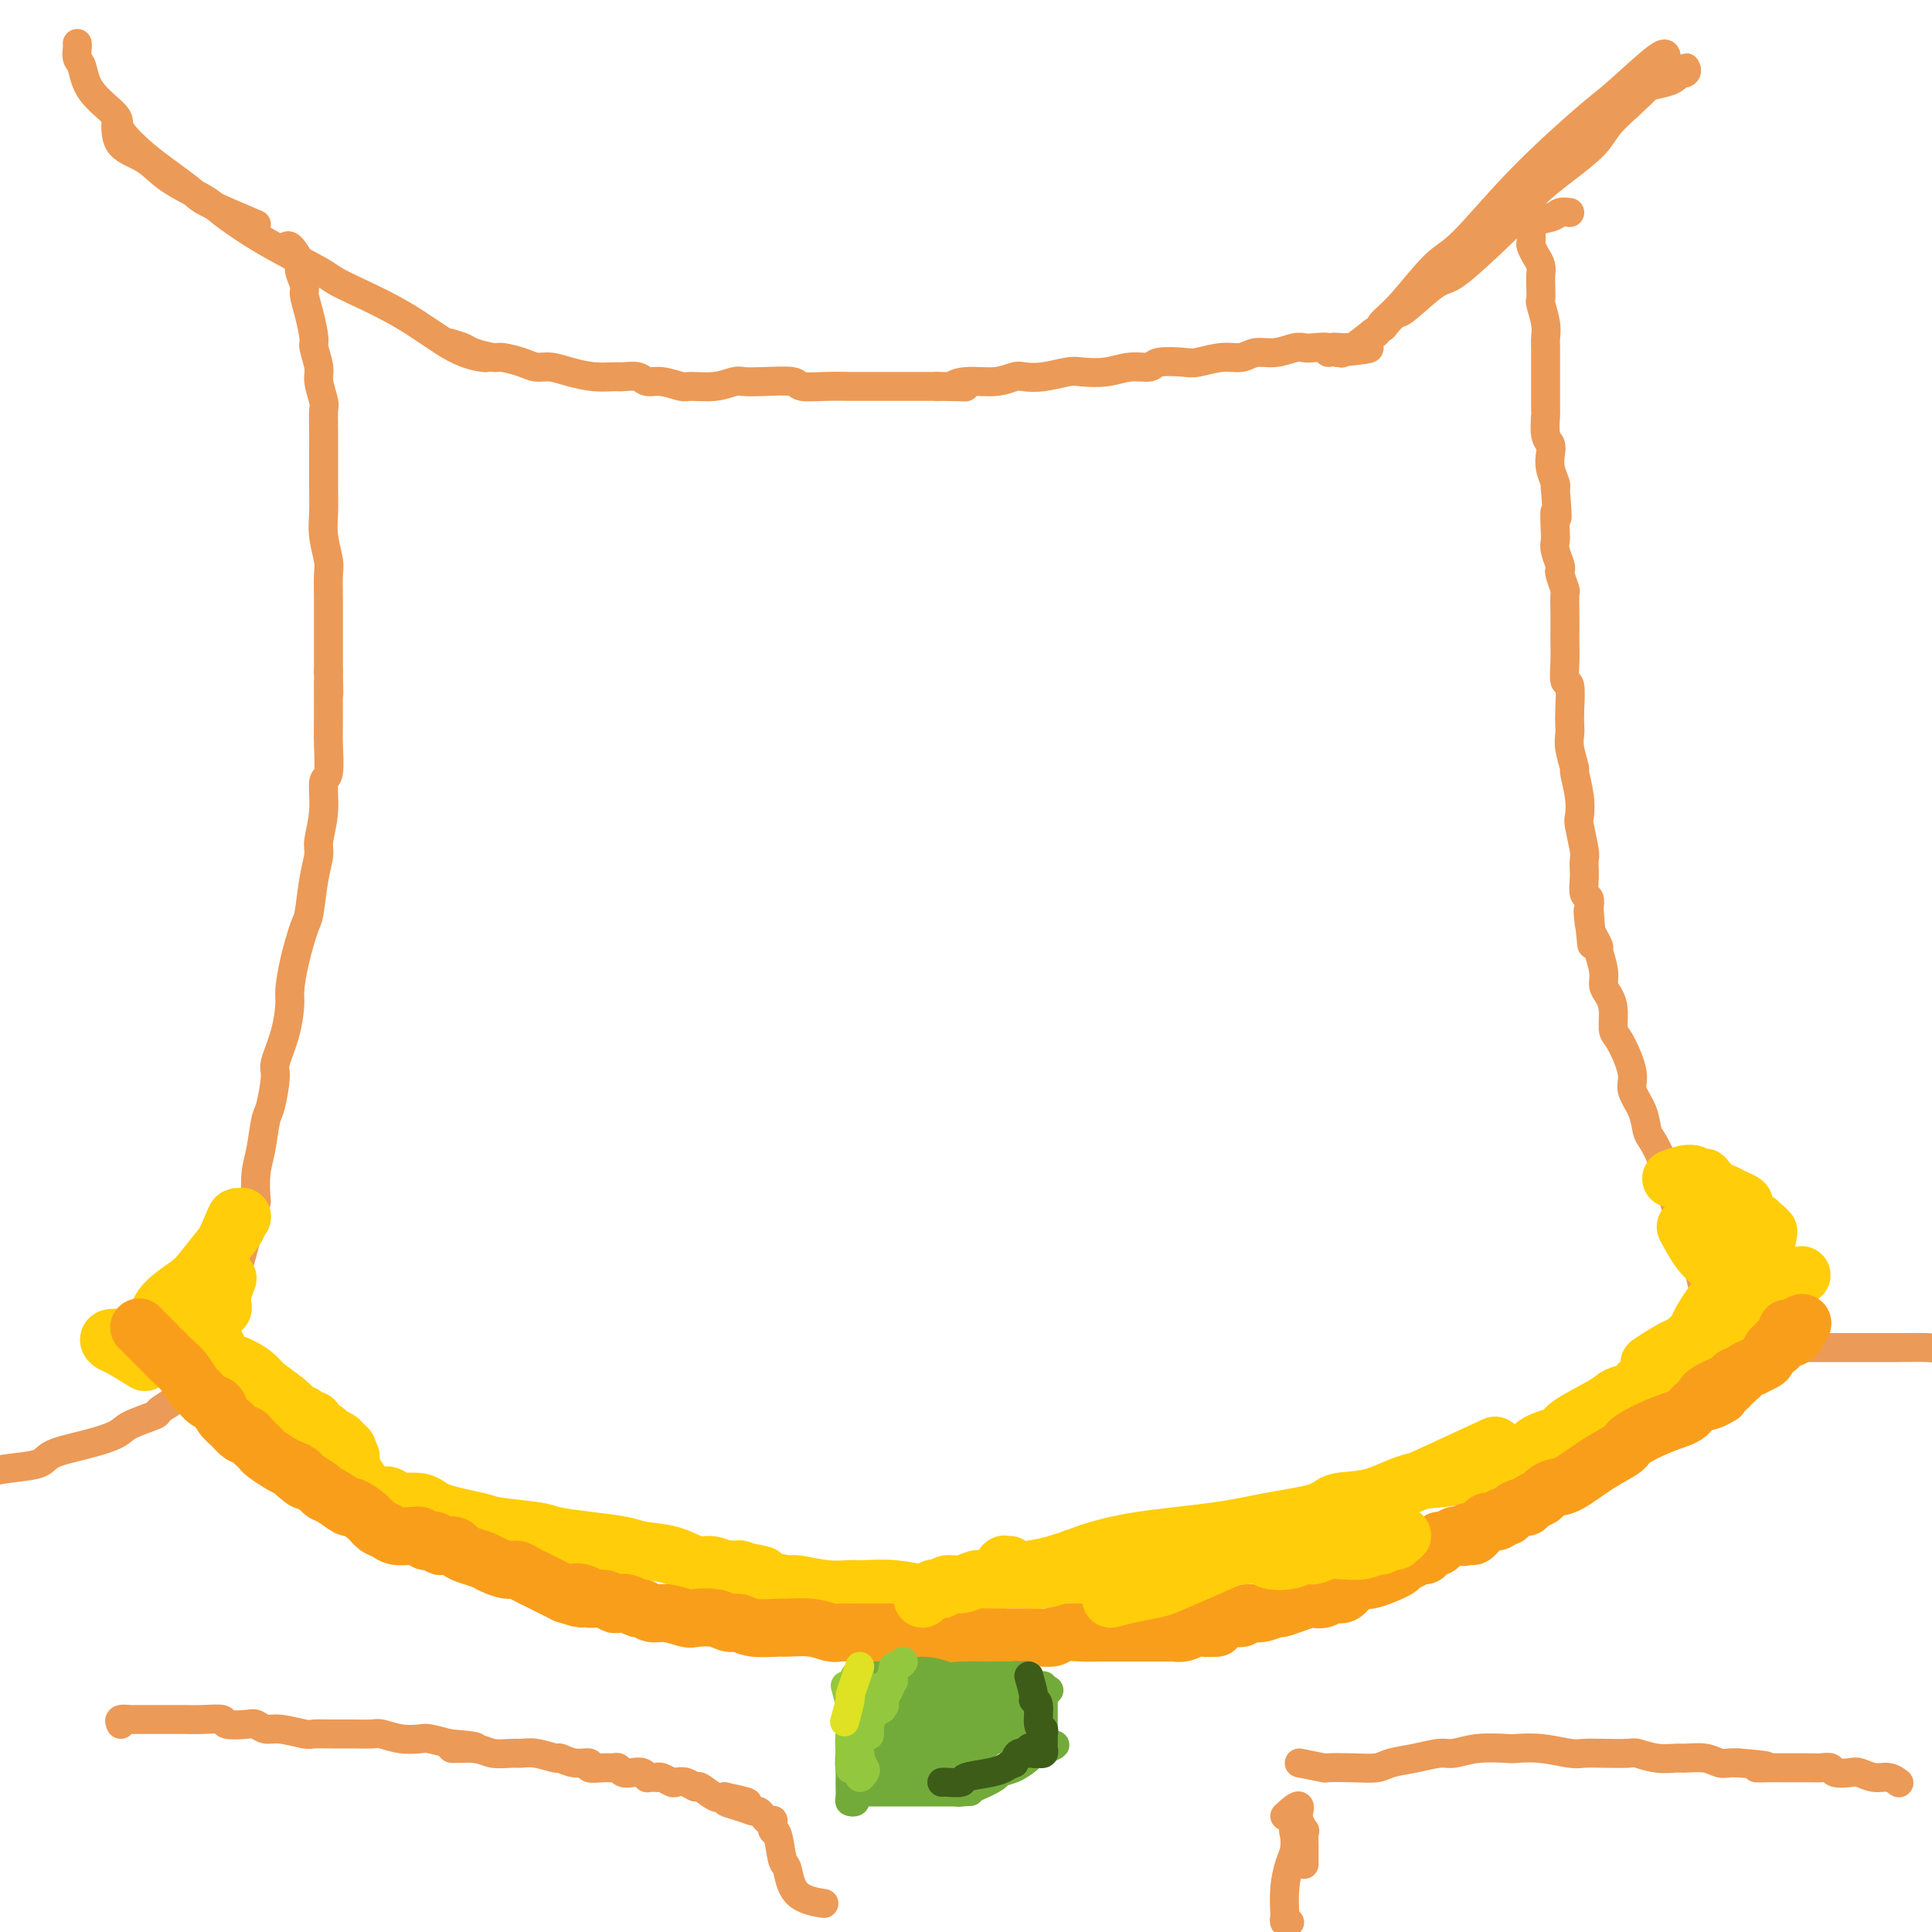 <svg viewBox='0 0 400 400' version='1.1' xmlns='http://www.w3.org/2000/svg' xmlns:xlink='http://www.w3.org/1999/xlink'><g fill='none' stroke='#EC9A57' stroke-width='6' stroke-linecap='round' stroke-linejoin='round'><path d='M59,52c0.188,-0.723 0.375,-1.447 1,-1c0.625,0.447 1.687,2.063 2,3c0.313,0.937 -0.122,1.193 0,2c0.122,0.807 0.802,2.164 1,3c0.198,0.836 -0.087,1.151 0,2c0.087,0.849 0.544,2.231 1,4c0.456,1.769 0.911,3.924 1,5c0.089,1.076 -0.186,1.074 0,2c0.186,0.926 0.835,2.782 1,4c0.165,1.218 -0.152,1.800 0,3c0.152,1.200 0.773,3.020 1,4c0.227,0.980 0.061,1.120 0,2c-0.061,0.880 -0.016,2.498 0,4c0.016,1.502 0.005,2.887 0,4c-0.005,1.113 -0.002,1.955 0,3c0.002,1.045 0.004,2.293 0,3c-0.004,0.707 -0.015,0.873 0,2c0.015,1.127 0.057,3.215 0,5c-0.057,1.785 -0.211,3.266 0,5c0.211,1.734 0.789,3.722 1,5c0.211,1.278 0.057,1.848 0,3c-0.057,1.152 -0.015,2.886 0,5c0.015,2.114 0.004,4.608 0,6c-0.004,1.392 -0.001,1.684 0,3c0.001,1.316 0.001,3.658 0,6'/><path d='M68,139c0.153,8.764 0.037,2.673 0,2c-0.037,-0.673 0.005,4.071 0,7c-0.005,2.929 -0.058,4.041 0,6c0.058,1.959 0.227,4.764 0,6c-0.227,1.236 -0.848,0.904 -1,2c-0.152,1.096 0.166,3.621 0,6c-0.166,2.379 -0.817,4.611 -1,6c-0.183,1.389 0.102,1.934 0,3c-0.102,1.066 -0.592,2.653 -1,5c-0.408,2.347 -0.736,5.455 -1,7c-0.264,1.545 -0.465,1.527 -1,3c-0.535,1.473 -1.405,4.436 -2,7c-0.595,2.564 -0.915,4.727 -1,6c-0.085,1.273 0.065,1.654 0,3c-0.065,1.346 -0.346,3.655 -1,6c-0.654,2.345 -1.681,4.724 -2,6c-0.319,1.276 0.068,1.448 0,3c-0.068,1.552 -0.593,4.483 -1,6c-0.407,1.517 -0.697,1.620 -1,3c-0.303,1.380 -0.620,4.038 -1,6c-0.380,1.962 -0.824,3.227 -1,5c-0.176,1.773 -0.085,4.055 0,5c0.085,0.945 0.163,0.553 0,1c-0.163,0.447 -0.569,1.734 -1,3c-0.431,1.266 -0.889,2.511 -1,3c-0.111,0.489 0.125,0.220 0,1c-0.125,0.780 -0.611,2.607 -1,4c-0.389,1.393 -0.682,2.353 -1,3c-0.318,0.647 -0.663,0.982 -1,2c-0.337,1.018 -0.668,2.719 -1,4c-0.332,1.281 -0.666,2.140 -1,3'/><path d='M46,272c-3.111,14.833 -0.889,4.414 0,1c0.889,-3.414 0.444,0.177 0,2c-0.444,1.823 -0.889,1.877 -1,2c-0.111,0.123 0.111,0.317 0,1c-0.111,0.683 -0.555,1.857 -1,3c-0.445,1.143 -0.890,2.254 -1,3c-0.110,0.746 0.115,1.128 0,2c-0.115,0.872 -0.569,2.235 -1,3c-0.431,0.765 -0.837,0.933 -1,1c-0.163,0.067 -0.081,0.034 0,0'/><path d='M325,44c-0.740,-0.091 -1.480,-0.183 -2,0c-0.520,0.183 -0.819,0.639 -2,1c-1.181,0.361 -3.245,0.625 -4,1c-0.755,0.375 -0.203,0.859 0,1c0.203,0.141 0.057,-0.061 0,0c-0.057,0.061 -0.026,0.386 0,1c0.026,0.614 0.045,1.516 0,2c-0.045,0.484 -0.156,0.551 0,1c0.156,0.449 0.578,1.280 1,2c0.422,0.720 0.844,1.328 1,2c0.156,0.672 0.046,1.408 0,2c-0.046,0.592 -0.026,1.040 0,2c0.026,0.960 0.060,2.430 0,3c-0.060,0.570 -0.212,0.238 0,1c0.212,0.762 0.789,2.619 1,4c0.211,1.381 0.057,2.287 0,3c-0.057,0.713 -0.015,1.232 0,2c0.015,0.768 0.004,1.786 0,3c-0.004,1.214 -0.001,2.623 0,3c0.001,0.377 -0.001,-0.278 0,0c0.001,0.278 0.004,1.488 0,3c-0.004,1.512 -0.015,3.324 0,4c0.015,0.676 0.056,0.214 0,1c-0.056,0.786 -0.207,2.820 0,4c0.207,1.180 0.774,1.507 1,2c0.226,0.493 0.112,1.153 0,2c-0.112,0.847 -0.223,1.882 0,3c0.223,1.118 0.778,2.319 1,3c0.222,0.681 0.111,0.840 0,1'/><path d='M322,101c0.775,9.425 0.211,5.488 0,5c-0.211,-0.488 -0.070,2.471 0,4c0.070,1.529 0.070,1.626 0,2c-0.070,0.374 -0.211,1.026 0,2c0.211,0.974 0.775,2.272 1,3c0.225,0.728 0.113,0.886 0,1c-0.113,0.114 -0.226,0.184 0,1c0.226,0.816 0.793,2.377 1,3c0.207,0.623 0.056,0.307 0,1c-0.056,0.693 -0.016,2.393 0,4c0.016,1.607 0.008,3.120 0,4c-0.008,0.880 -0.016,1.128 0,2c0.016,0.872 0.057,2.369 0,4c-0.057,1.631 -0.211,3.395 0,4c0.211,0.605 0.788,0.050 1,1c0.212,0.950 0.061,3.404 0,5c-0.061,1.596 -0.031,2.332 0,3c0.031,0.668 0.065,1.266 0,2c-0.065,0.734 -0.227,1.605 0,3c0.227,1.395 0.845,3.315 1,4c0.155,0.685 -0.151,0.134 0,1c0.151,0.866 0.758,3.148 1,5c0.242,1.852 0.117,3.273 0,4c-0.117,0.727 -0.227,0.760 0,2c0.227,1.240 0.792,3.688 1,5c0.208,1.312 0.059,1.489 0,2c-0.059,0.511 -0.030,1.358 0,2c0.030,0.642 0.060,1.079 0,2c-0.060,0.921 -0.208,2.325 0,3c0.208,0.675 0.774,0.621 1,1c0.226,0.379 0.113,1.189 0,2'/><path d='M329,188c1.094,13.891 0.331,5.120 0,2c-0.331,-3.120 -0.228,-0.589 0,1c0.228,1.589 0.582,2.236 1,3c0.418,0.764 0.899,1.646 1,2c0.101,0.354 -0.179,0.179 0,1c0.179,0.821 0.818,2.636 1,4c0.182,1.364 -0.093,2.275 0,3c0.093,0.725 0.553,1.264 1,2c0.447,0.736 0.880,1.671 1,3c0.120,1.329 -0.075,3.054 0,4c0.075,0.946 0.419,1.112 1,2c0.581,0.888 1.399,2.497 2,4c0.601,1.503 0.986,2.901 1,4c0.014,1.099 -0.343,1.900 0,3c0.343,1.100 1.387,2.500 2,4c0.613,1.500 0.794,3.101 1,4c0.206,0.899 0.436,1.096 1,2c0.564,0.904 1.460,2.515 2,4c0.540,1.485 0.722,2.844 1,4c0.278,1.156 0.652,2.108 1,3c0.348,0.892 0.671,1.724 1,3c0.329,1.276 0.666,2.997 1,4c0.334,1.003 0.666,1.287 1,2c0.334,0.713 0.670,1.855 1,3c0.330,1.145 0.656,2.292 1,3c0.344,0.708 0.707,0.977 1,2c0.293,1.023 0.515,2.802 1,4c0.485,1.198 1.233,1.816 2,3c0.767,1.184 1.553,2.934 2,4c0.447,1.066 0.556,1.447 1,2c0.444,0.553 1.222,1.276 2,2'/><path d='M360,279c3.512,8.369 1.292,2.792 1,1c-0.292,-1.792 1.345,0.202 2,1c0.655,0.798 0.327,0.399 0,0'/><path d='M24,25c-0.044,1.866 -0.087,3.733 1,5c1.087,1.267 3.306,1.936 5,3c1.694,1.064 2.864,2.523 5,4c2.136,1.477 5.240,2.973 7,4c1.760,1.027 2.178,1.583 4,3c1.822,1.417 5.048,3.693 9,6c3.952,2.307 8.629,4.646 11,6c2.371,1.354 2.436,1.722 5,3c2.564,1.278 7.625,3.466 12,6c4.375,2.534 8.062,5.413 11,7c2.938,1.587 5.125,1.882 6,2c0.875,0.118 0.437,0.059 0,0'/><path d='M93,71c1.154,0.341 2.308,0.683 3,1c0.692,0.317 0.923,0.611 2,1c1.077,0.389 3.001,0.874 4,1c0.999,0.126 1.074,-0.107 2,0c0.926,0.107 2.704,0.554 4,1c1.296,0.446 2.108,0.890 3,1c0.892,0.110 1.862,-0.114 3,0c1.138,0.114 2.444,0.565 4,1c1.556,0.435 3.361,0.853 5,1c1.639,0.147 3.112,0.024 4,0c0.888,-0.024 1.191,0.050 2,0c0.809,-0.050 2.126,-0.224 3,0c0.874,0.224 1.307,0.846 2,1c0.693,0.154 1.646,-0.159 3,0c1.354,0.159 3.110,0.789 4,1c0.890,0.211 0.913,0.004 2,0c1.087,-0.004 3.237,0.194 5,0c1.763,-0.194 3.138,-0.780 4,-1c0.862,-0.220 1.213,-0.073 2,0c0.787,0.073 2.012,0.072 4,0c1.988,-0.072 4.738,-0.215 6,0c1.262,0.215 1.034,0.790 2,1c0.966,0.210 3.124,0.056 5,0c1.876,-0.056 3.470,-0.015 5,0c1.530,0.015 2.996,0.004 4,0c1.004,-0.004 1.548,-0.001 3,0c1.452,0.001 3.814,0.000 5,0c1.186,-0.000 1.196,-0.000 2,0c0.804,0.000 2.402,0.000 4,0'/><path d='M194,80c9.065,0.065 5.229,0.227 4,0c-1.229,-0.227 0.151,-0.845 2,-1c1.849,-0.155 4.169,0.151 6,0c1.831,-0.151 3.174,-0.759 4,-1c0.826,-0.241 1.136,-0.116 2,0c0.864,0.116 2.281,0.223 4,0c1.719,-0.223 3.739,-0.777 5,-1c1.261,-0.223 1.763,-0.116 3,0c1.237,0.116 3.210,0.241 5,0c1.790,-0.241 3.397,-0.848 5,-1c1.603,-0.152 3.201,0.151 4,0c0.799,-0.151 0.797,-0.757 2,-1c1.203,-0.243 3.609,-0.122 5,0c1.391,0.122 1.768,0.244 3,0c1.232,-0.244 3.321,-0.854 5,-1c1.679,-0.146 2.950,0.171 4,0c1.050,-0.171 1.879,-0.830 3,-1c1.121,-0.170 2.532,0.149 4,0c1.468,-0.149 2.991,-0.767 4,-1c1.009,-0.233 1.504,-0.080 2,0c0.496,0.080 0.995,0.088 2,0c1.005,-0.088 2.517,-0.272 3,0c0.483,0.272 -0.063,1.001 0,1c0.063,-0.001 0.735,-0.733 1,-1c0.265,-0.267 0.124,-0.069 0,0c-0.124,0.069 -0.229,0.008 0,0c0.229,-0.008 0.792,0.036 1,0c0.208,-0.036 0.059,-0.153 0,0c-0.059,0.153 -0.030,0.577 0,1'/><path d='M277,73c12.781,-1.293 3.232,-1.027 0,-1c-3.232,0.027 -0.147,-0.186 1,0c1.147,0.186 0.357,0.771 0,1c-0.357,0.229 -0.281,0.103 0,0c0.281,-0.103 0.768,-0.181 2,-1c1.232,-0.819 3.209,-2.377 4,-3c0.791,-0.623 0.395,-0.312 0,0'/><path d='M345,12c-0.031,-0.720 -0.062,-1.440 -2,0c-1.938,1.440 -5.782,5.041 -8,7c-2.218,1.959 -2.809,2.275 -6,5c-3.191,2.725 -8.981,7.860 -14,13c-5.019,5.140 -9.266,10.285 -12,13c-2.734,2.715 -3.954,3.002 -6,5c-2.046,1.998 -4.920,5.709 -7,8c-2.080,2.291 -3.368,3.162 -4,4c-0.632,0.838 -0.607,1.642 -1,2c-0.393,0.358 -1.203,0.269 -1,0c0.203,-0.269 1.419,-0.717 2,-1c0.581,-0.283 0.526,-0.401 1,-1c0.474,-0.599 1.478,-1.679 2,-2c0.522,-0.321 0.563,0.119 2,-1c1.437,-1.119 4.269,-3.796 6,-5c1.731,-1.204 2.362,-0.936 4,-2c1.638,-1.064 4.284,-3.460 7,-6c2.716,-2.540 5.503,-5.225 7,-7c1.497,-1.775 1.705,-2.641 3,-4c1.295,-1.359 3.677,-3.210 6,-5c2.323,-1.790 4.587,-3.521 6,-5c1.413,-1.479 1.975,-2.708 3,-4c1.025,-1.292 2.512,-2.646 4,-4'/><path d='M337,22c8.349,-7.662 2.722,-3.317 1,-2c-1.722,1.317 0.461,-0.392 1,-1c0.539,-0.608 -0.567,-0.113 -1,0c-0.433,0.113 -0.193,-0.155 0,0c0.193,0.155 0.338,0.732 0,1c-0.338,0.268 -1.160,0.227 -1,0c0.160,-0.227 1.301,-0.639 2,-1c0.699,-0.361 0.957,-0.672 2,-1c1.043,-0.328 2.872,-0.675 4,-1c1.128,-0.325 1.556,-0.628 2,-1c0.444,-0.372 0.906,-0.814 1,-1c0.094,-0.186 -0.178,-0.116 0,0c0.178,0.116 0.807,0.280 1,0c0.193,-0.280 -0.051,-1.003 0,-1c0.051,0.003 0.398,0.732 0,1c-0.398,0.268 -1.542,0.077 -2,0c-0.458,-0.077 -0.229,-0.038 0,0'/><path d='M16,9c0.025,0.226 0.050,0.452 0,1c-0.050,0.548 -0.175,1.418 0,2c0.175,0.582 0.650,0.877 1,2c0.350,1.123 0.574,3.074 2,5c1.426,1.926 4.055,3.826 5,5c0.945,1.174 0.206,1.622 1,3c0.794,1.378 3.122,3.687 6,6c2.878,2.313 6.308,4.630 8,6c1.692,1.370 1.648,1.792 4,3c2.352,1.208 7.101,3.202 9,4c1.899,0.798 0.950,0.399 0,0'/><path d='M41,286c-0.624,0.747 -1.249,1.495 -2,2c-0.751,0.505 -1.630,0.768 -2,1c-0.370,0.232 -0.232,0.432 -1,1c-0.768,0.568 -2.442,1.503 -3,2c-0.558,0.497 0.001,0.556 -1,1c-1.001,0.444 -3.563,1.275 -5,2c-1.437,0.725 -1.748,1.346 -3,2c-1.252,0.654 -3.445,1.341 -6,2c-2.555,0.659 -5.473,1.291 -7,2c-1.527,0.709 -1.664,1.496 -3,2c-1.336,0.504 -3.871,0.723 -6,1c-2.129,0.277 -3.852,0.610 -5,1c-1.148,0.390 -1.720,0.836 -3,1c-1.280,0.164 -3.268,0.044 -4,0c-0.732,-0.044 -0.209,-0.013 0,0c0.209,0.013 0.105,0.006 0,0'/><path d='M365,276c-0.220,-0.119 -0.440,-0.238 -1,0c-0.560,0.238 -1.459,0.834 -2,1c-0.541,0.166 -0.724,-0.099 -1,0c-0.276,0.099 -0.645,0.562 -1,1c-0.355,0.438 -0.695,0.849 -1,1c-0.305,0.151 -0.574,0.040 0,0c0.574,-0.040 1.991,-0.011 3,0c1.009,0.011 1.611,0.003 3,0c1.389,-0.003 3.567,-0.001 5,0c1.433,0.001 2.121,0.000 3,0c0.879,-0.000 1.947,0.000 3,0c1.053,-0.000 2.089,-0.000 4,0c1.911,0.000 4.695,0.001 6,0c1.305,-0.001 1.131,-0.004 2,0c0.869,0.004 2.783,0.015 5,0c2.217,-0.015 4.739,-0.055 6,0c1.261,0.055 1.260,0.207 2,0c0.740,-0.207 2.220,-0.772 4,-1c1.780,-0.228 3.861,-0.117 5,0c1.139,0.117 1.336,0.241 2,0c0.664,-0.241 1.797,-0.848 3,-1c1.203,-0.152 2.478,0.151 4,0c1.522,-0.151 3.292,-0.758 4,-1c0.708,-0.242 0.354,-0.121 0,0'/></g>
<g fill='none' stroke='#FFCD0A' stroke-width='12' stroke-linecap='round' stroke-linejoin='round'><path d='M43,282c-0.328,-1.076 -0.656,-2.153 0,-2c0.656,0.153 2.295,1.534 3,2c0.705,0.466 0.475,0.015 1,0c0.525,-0.015 1.804,0.405 3,1c1.196,0.595 2.308,1.363 3,2c0.692,0.637 0.962,1.141 2,2c1.038,0.859 2.843,2.072 4,3c1.157,0.928 1.665,1.569 2,2c0.335,0.431 0.497,0.651 1,1c0.503,0.349 1.346,0.826 2,1c0.654,0.174 1.119,0.043 1,0c-0.119,-0.043 -0.822,0.001 -1,0c-0.178,-0.001 0.168,-0.047 0,0c-0.168,0.047 -0.849,0.186 -1,0c-0.151,-0.186 0.227,-0.696 0,-1c-0.227,-0.304 -1.058,-0.401 -2,-1c-0.942,-0.599 -1.993,-1.701 -3,-2c-1.007,-0.299 -1.968,0.203 -3,0c-1.032,-0.203 -2.134,-1.112 -3,-2c-0.866,-0.888 -1.497,-1.755 -2,-2c-0.503,-0.245 -0.879,0.133 -1,0c-0.121,-0.133 0.013,-0.778 0,-1c-0.013,-0.222 -0.172,-0.022 0,0c0.172,0.022 0.676,-0.135 1,0c0.324,0.135 0.468,0.562 1,1c0.532,0.438 1.451,0.887 3,2c1.549,1.113 3.728,2.889 5,4c1.272,1.111 1.636,1.555 2,2'/><path d='M61,294c2.775,2.001 4.211,3.004 5,4c0.789,0.996 0.930,1.984 2,3c1.070,1.016 3.067,2.060 4,3c0.933,0.940 0.801,1.774 1,2c0.199,0.226 0.730,-0.158 1,0c0.270,0.158 0.278,0.858 0,1c-0.278,0.142 -0.844,-0.273 -1,-1c-0.156,-0.727 0.097,-1.765 0,-2c-0.097,-0.235 -0.544,0.335 -2,-1c-1.456,-1.335 -3.920,-4.574 -5,-6c-1.080,-1.426 -0.776,-1.039 -2,-2c-1.224,-0.961 -3.978,-3.270 -6,-5c-2.022,-1.730 -3.313,-2.882 -5,-4c-1.687,-1.118 -3.770,-2.202 -5,-3c-1.230,-0.798 -1.608,-1.311 -2,-2c-0.392,-0.689 -0.797,-1.555 -1,-2c-0.203,-0.445 -0.205,-0.467 0,0c0.205,0.467 0.615,1.425 1,2c0.385,0.575 0.744,0.766 1,1c0.256,0.234 0.408,0.509 1,1c0.592,0.491 1.623,1.196 3,2c1.377,0.804 3.099,1.707 5,3c1.901,1.293 3.980,2.976 5,4c1.020,1.024 0.980,1.387 2,2c1.020,0.613 3.101,1.474 4,2c0.899,0.526 0.615,0.715 1,1c0.385,0.285 1.437,0.665 2,1c0.563,0.335 0.635,0.626 1,1c0.365,0.374 1.021,0.831 1,1c-0.021,0.169 -0.720,0.048 -1,0c-0.280,-0.048 -0.140,-0.024 0,0'/><path d='M71,300c3.624,3.004 0.183,1.015 -1,0c-1.183,-1.015 -0.107,-1.056 0,-1c0.107,0.056 -0.755,0.207 -1,0c-0.245,-0.207 0.127,-0.773 0,-1c-0.127,-0.227 -0.752,-0.116 -1,0c-0.248,0.116 -0.118,0.235 0,0c0.118,-0.235 0.223,-0.826 0,-1c-0.223,-0.174 -0.775,0.068 -1,0c-0.225,-0.068 -0.123,-0.446 -1,-1c-0.877,-0.554 -2.733,-1.285 -4,-2c-1.267,-0.715 -1.944,-1.413 -3,-2c-1.056,-0.587 -2.492,-1.061 -4,-2c-1.508,-0.939 -3.087,-2.343 -4,-3c-0.913,-0.657 -1.161,-0.568 -2,-1c-0.839,-0.432 -2.271,-1.384 -3,-2c-0.729,-0.616 -0.755,-0.894 -1,-1c-0.245,-0.106 -0.707,-0.039 -1,0c-0.293,0.039 -0.416,0.051 0,0c0.416,-0.051 1.372,-0.164 2,0c0.628,0.164 0.927,0.606 1,1c0.073,0.394 -0.080,0.741 0,1c0.080,0.259 0.394,0.428 1,1c0.606,0.572 1.503,1.545 2,2c0.497,0.455 0.595,0.392 1,1c0.405,0.608 1.116,1.888 2,3c0.884,1.112 1.942,2.056 3,3'/><path d='M56,295c1.817,1.850 1.361,0.973 2,1c0.639,0.027 2.373,0.956 4,2c1.627,1.044 3.145,2.202 4,3c0.855,0.798 1.046,1.237 2,2c0.954,0.763 2.672,1.851 4,3c1.328,1.149 2.265,2.360 3,3c0.735,0.640 1.269,0.708 2,1c0.731,0.292 1.661,0.806 2,1c0.339,0.194 0.087,0.066 0,0c-0.087,-0.066 -0.008,-0.070 0,0c0.008,0.070 -0.053,0.215 0,0c0.053,-0.215 0.221,-0.788 0,-1c-0.221,-0.212 -0.829,-0.062 -1,0c-0.171,0.062 0.097,0.036 0,0c-0.097,-0.036 -0.558,-0.081 -1,0c-0.442,0.081 -0.866,0.288 -1,0c-0.134,-0.288 0.021,-1.072 0,-1c-0.021,0.072 -0.216,1.000 0,1c0.216,-0.000 0.845,-0.928 1,-1c0.155,-0.072 -0.165,0.713 0,1c0.165,0.287 0.814,0.077 1,0c0.186,-0.077 -0.090,-0.022 0,0c0.090,0.022 0.545,0.011 1,0'/><path d='M79,310c3.721,2.339 1.523,0.685 1,0c-0.523,-0.685 0.630,-0.401 1,0c0.370,0.401 -0.044,0.919 1,1c1.044,0.081 3.547,-0.277 5,0c1.453,0.277 1.856,1.187 4,2c2.144,0.813 6.031,1.527 8,2c1.969,0.473 2.022,0.704 4,1c1.978,0.296 5.881,0.657 8,1c2.119,0.343 2.453,0.668 4,1c1.547,0.332 4.308,0.671 7,1c2.692,0.329 5.315,0.648 7,1c1.685,0.352 2.433,0.738 4,1c1.567,0.262 3.955,0.400 6,1c2.045,0.600 3.748,1.663 5,2c1.252,0.337 2.052,-0.052 3,0c0.948,0.052 2.043,0.546 3,1c0.957,0.454 1.775,0.868 2,1c0.225,0.132 -0.144,-0.017 0,0c0.144,0.017 0.801,0.201 1,0c0.199,-0.201 -0.060,-0.786 0,-1c0.060,-0.214 0.439,-0.058 0,0c-0.439,0.058 -1.697,0.016 -2,0c-0.303,-0.016 0.348,-0.008 1,0'/><path d='M152,325c11.282,2.235 2.989,0.322 0,0c-2.989,-0.322 -0.672,0.946 0,1c0.672,0.054 -0.299,-1.106 0,-1c0.299,0.106 1.869,1.477 3,2c1.131,0.523 1.824,0.196 2,0c0.176,-0.196 -0.164,-0.263 1,0c1.164,0.263 3.832,0.855 5,1c1.168,0.145 0.838,-0.158 2,0c1.162,0.158 3.818,0.778 6,1c2.182,0.222 3.891,0.045 5,0c1.109,-0.045 1.617,0.041 3,0c1.383,-0.041 3.641,-0.208 6,0c2.359,0.208 4.819,0.791 6,1c1.181,0.209 1.085,0.042 2,0c0.915,-0.042 2.843,0.040 4,0c1.157,-0.040 1.542,-0.203 2,0c0.458,0.203 0.988,0.772 1,1c0.012,0.228 -0.494,0.114 -1,0'/><path d='M199,331c7.348,0.697 2.218,-0.559 0,-1c-2.218,-0.441 -1.522,-0.066 -1,0c0.522,0.066 0.872,-0.179 1,0c0.128,0.179 0.034,0.780 0,1c-0.034,0.220 -0.009,0.059 0,0c0.009,-0.059 0.003,-0.017 0,0c-0.003,0.017 -0.001,0.008 0,0'/><path d='M354,271c-0.425,1.721 -0.850,3.442 -1,4c-0.150,0.558 -0.026,-0.048 0,0c0.026,0.048 -0.044,0.749 0,1c0.044,0.251 0.204,0.053 0,0c-0.204,-0.053 -0.773,0.038 -1,0c-0.227,-0.038 -0.112,-0.206 0,0c0.112,0.206 0.223,0.786 0,1c-0.223,0.214 -0.778,0.061 -1,0c-0.222,-0.061 -0.111,-0.031 0,0'/><path d='M351,277c-0.404,0.941 0.085,0.295 0,0c-0.085,-0.295 -0.744,-0.237 -1,0c-0.256,0.237 -0.110,0.655 0,1c0.110,0.345 0.185,0.617 0,1c-0.185,0.383 -0.628,0.877 -1,1c-0.372,0.123 -0.673,-0.126 -1,0c-0.327,0.126 -0.679,0.626 -1,1c-0.321,0.374 -0.611,0.621 -1,1c-0.389,0.379 -0.878,0.889 -1,1c-0.122,0.111 0.122,-0.176 0,0c-0.122,0.176 -0.610,0.817 -1,1c-0.390,0.183 -0.682,-0.092 -1,0c-0.318,0.092 -0.661,0.549 -1,1c-0.339,0.451 -0.675,0.894 -1,1c-0.325,0.106 -0.638,-0.125 -1,0c-0.362,0.125 -0.774,0.607 -1,1c-0.226,0.393 -0.266,0.696 -1,1c-0.734,0.304 -2.161,0.608 -3,1c-0.839,0.392 -1.088,0.872 -3,2c-1.912,1.128 -5.486,2.905 -7,4c-1.514,1.095 -0.969,1.508 -2,2c-1.031,0.492 -3.638,1.064 -5,2c-1.362,0.936 -1.479,2.238 -2,3c-0.521,0.762 -1.446,0.985 -2,1c-0.554,0.015 -0.737,-0.178 -1,0c-0.263,0.178 -0.607,0.728 -1,1c-0.393,0.272 -0.837,0.265 -1,0c-0.163,-0.265 -0.047,-0.790 0,-1c0.047,-0.210 0.023,-0.105 0,0'/><path d='M311,303c-6.432,3.962 -2.512,0.866 -1,0c1.512,-0.866 0.615,0.499 0,1c-0.615,0.501 -0.948,0.137 -1,0c-0.052,-0.137 0.176,-0.047 0,0c-0.176,0.047 -0.757,0.052 -1,0c-0.243,-0.052 -0.148,-0.161 -1,0c-0.852,0.161 -2.652,0.591 -4,1c-1.348,0.409 -2.245,0.795 -4,1c-1.755,0.205 -4.367,0.229 -7,1c-2.633,0.771 -5.286,2.290 -8,3c-2.714,0.710 -5.489,0.613 -7,1c-1.511,0.387 -1.756,1.260 -4,2c-2.244,0.740 -6.485,1.349 -10,2c-3.515,0.651 -6.304,1.344 -11,2c-4.696,0.656 -11.297,1.276 -16,2c-4.703,0.724 -7.506,1.553 -9,2c-1.494,0.447 -1.679,0.512 -3,1c-1.321,0.488 -3.780,1.400 -6,2c-2.220,0.600 -4.202,0.889 -5,1c-0.798,0.111 -0.411,0.044 -1,0c-0.589,-0.044 -2.154,-0.064 -3,0c-0.846,0.064 -0.973,0.213 -1,0c-0.027,-0.213 0.044,-0.789 0,-1c-0.044,-0.211 -0.204,-0.057 0,0c0.204,0.057 0.773,0.016 1,0c0.227,-0.016 0.114,-0.008 0,0'/><path d='M346,244c1.498,-0.532 2.996,-1.064 4,-1c1.004,0.064 1.515,0.724 2,1c0.485,0.276 0.944,0.168 1,0c0.056,-0.168 -0.293,-0.396 0,0c0.293,0.396 1.227,1.414 2,2c0.773,0.586 1.386,0.738 2,1c0.614,0.262 1.230,0.633 2,1c0.770,0.367 1.694,0.729 2,1c0.306,0.271 -0.006,0.450 0,1c0.006,0.550 0.331,1.472 1,2c0.669,0.528 1.682,0.663 2,1c0.318,0.337 -0.058,0.875 0,1c0.058,0.125 0.552,-0.163 1,0c0.448,0.163 0.852,0.776 1,1c0.148,0.224 0.041,0.060 0,0c-0.041,-0.060 -0.016,-0.016 0,0c0.016,0.016 0.023,0.005 0,0c-0.023,-0.005 -0.076,-0.002 0,0c0.076,0.002 0.282,0.004 0,0c-0.282,-0.004 -1.052,-0.015 -1,0c0.052,0.015 0.924,0.056 1,0c0.076,-0.056 -0.645,-0.208 -1,0c-0.355,0.208 -0.342,0.777 0,1c0.342,0.223 1.015,0.098 1,0c-0.015,-0.098 -0.719,-0.171 -1,0c-0.281,0.171 -0.141,0.585 0,1'/><path d='M365,257c1.091,1.320 0.817,0.122 0,0c-0.817,-0.122 -2.179,0.834 -3,2c-0.821,1.166 -1.102,2.543 -2,4c-0.898,1.457 -2.412,2.993 -4,5c-1.588,2.007 -3.249,4.485 -4,6c-0.751,1.515 -0.593,2.066 -1,3c-0.407,0.934 -1.379,2.252 -2,3c-0.621,0.748 -0.892,0.928 -1,1c-0.108,0.072 -0.054,0.036 0,0'/><path d='M357,260c0.324,1.525 0.648,3.049 1,4c0.352,0.951 0.734,1.327 1,2c0.266,0.673 0.418,1.643 1,2c0.582,0.357 1.595,0.102 2,0c0.405,-0.102 0.203,-0.051 0,0'/><path d='M357,260c1.018,1.071 2.036,2.143 3,3c0.964,0.857 1.875,1.500 3,2c1.125,0.500 2.464,0.857 3,1c0.536,0.143 0.268,0.071 0,0'/><path d='M349,254c0.979,1.818 1.959,3.636 3,5c1.041,1.364 2.145,2.273 3,3c0.855,0.727 1.461,1.273 3,2c1.539,0.727 4.011,1.636 5,2c0.989,0.364 0.494,0.182 0,0'/><path d='M354,252c0.786,1.941 1.572,3.883 2,5c0.428,1.117 0.497,1.410 1,3c0.503,1.590 1.442,4.479 2,6c0.558,1.521 0.737,1.676 2,3c1.263,1.324 3.609,3.818 5,5c1.391,1.182 1.826,1.052 2,1c0.174,-0.052 0.087,-0.026 0,0'/><path d='M373,264c-1.875,1.619 -3.750,3.238 -5,4c-1.250,0.762 -1.875,0.667 -5,3c-3.125,2.333 -8.750,7.095 -11,9c-2.250,1.905 -1.125,0.952 0,0'/><path d='M366,269c-2.069,1.266 -4.138,2.532 -5,3c-0.862,0.468 -0.515,0.136 -2,1c-1.485,0.864 -4.800,2.922 -7,4c-2.200,1.078 -3.285,1.175 -5,2c-1.715,0.825 -4.062,2.379 -5,3c-0.938,0.621 -0.469,0.311 0,0'/><path d='M30,282c-1.914,-1.187 -3.828,-2.373 -5,-3c-1.172,-0.627 -1.604,-0.694 -2,-1c-0.396,-0.306 -0.758,-0.850 0,-1c0.758,-0.150 2.637,0.094 4,0c1.363,-0.094 2.212,-0.526 3,-1c0.788,-0.474 1.515,-0.989 2,-2c0.485,-1.011 0.726,-2.516 2,-4c1.274,-1.484 3.580,-2.947 5,-4c1.420,-1.053 1.953,-1.698 3,-3c1.047,-1.302 2.606,-3.263 4,-5c1.394,-1.737 2.622,-3.250 3,-4c0.378,-0.750 -0.094,-0.737 0,-1c0.094,-0.263 0.754,-0.803 1,-1c0.246,-0.197 0.079,-0.050 0,0c-0.079,0.050 -0.069,0.005 0,0c0.069,-0.005 0.196,0.030 0,0c-0.196,-0.030 -0.717,-0.125 -1,0c-0.283,0.125 -0.329,0.471 -1,2c-0.671,1.529 -1.968,4.243 -3,7c-1.032,2.757 -1.799,5.559 -2,7c-0.201,1.441 0.166,1.521 0,2c-0.166,0.479 -0.864,1.359 -1,2c-0.136,0.641 0.289,1.045 1,1c0.711,-0.045 1.706,-0.538 2,-1c0.294,-0.462 -0.114,-0.891 0,-1c0.114,-0.109 0.749,0.103 1,0c0.251,-0.103 0.119,-0.523 0,-1c-0.119,-0.477 -0.224,-1.013 0,-2c0.224,-0.987 0.778,-2.425 1,-3c0.222,-0.575 0.111,-0.288 0,0'/></g>
<g fill='none' stroke='#F99E1B' stroke-width='12' stroke-linecap='round' stroke-linejoin='round'><path d='M30,276c-0.769,-0.769 -1.539,-1.539 -1,-1c0.539,0.539 2.385,2.385 3,3c0.615,0.615 -0.001,-0.002 0,0c0.001,0.002 0.620,0.624 1,1c0.380,0.376 0.521,0.505 1,1c0.479,0.495 1.297,1.355 2,2c0.703,0.645 1.292,1.075 2,2c0.708,0.925 1.536,2.344 2,3c0.464,0.656 0.563,0.548 1,1c0.437,0.452 1.211,1.464 2,2c0.789,0.536 1.591,0.596 2,1c0.409,0.404 0.424,1.151 1,2c0.576,0.849 1.712,1.800 2,2c0.288,0.200 -0.274,-0.350 0,0c0.274,0.350 1.383,1.600 2,2c0.617,0.400 0.741,-0.048 1,0c0.259,0.048 0.653,0.594 1,1c0.347,0.406 0.645,0.672 1,1c0.355,0.328 0.765,0.717 1,1c0.235,0.283 0.294,0.461 1,1c0.706,0.539 2.059,1.440 3,2c0.941,0.560 1.471,0.780 2,1'/><path d='M60,304c5.079,4.526 2.777,1.841 2,1c-0.777,-0.841 -0.029,0.161 1,1c1.029,0.839 2.340,1.516 3,2c0.660,0.484 0.670,0.777 1,1c0.330,0.223 0.980,0.378 2,1c1.020,0.622 2.409,1.710 3,2c0.591,0.290 0.384,-0.220 1,0c0.616,0.220 2.056,1.169 3,2c0.944,0.831 1.390,1.543 2,2c0.610,0.457 1.382,0.657 2,1c0.618,0.343 1.083,0.828 2,1c0.917,0.172 2.287,0.032 3,0c0.713,-0.032 0.768,0.043 1,0c0.232,-0.043 0.640,-0.204 1,0c0.360,0.204 0.673,0.773 1,1c0.327,0.227 0.669,0.113 1,0c0.331,-0.113 0.651,-0.223 1,0c0.349,0.223 0.725,0.781 1,1c0.275,0.219 0.448,0.100 1,0c0.552,-0.100 1.484,-0.182 2,0c0.516,0.182 0.617,0.627 1,1c0.383,0.373 1.047,0.673 2,1c0.953,0.327 2.195,0.679 3,1c0.805,0.321 1.174,0.611 2,1c0.826,0.389 2.108,0.878 3,1c0.892,0.122 1.394,-0.122 2,0c0.606,0.122 1.317,0.610 2,1c0.683,0.390 1.338,0.682 2,1c0.662,0.318 1.332,0.663 2,1c0.668,0.337 1.334,0.668 2,1c0.666,0.332 1.333,0.666 2,1'/><path d='M117,330c5.751,1.874 2.630,0.558 2,0c-0.630,-0.558 1.231,-0.360 2,0c0.769,0.360 0.446,0.880 1,1c0.554,0.120 1.984,-0.160 3,0c1.016,0.160 1.620,0.760 2,1c0.380,0.240 0.538,0.121 1,0c0.462,-0.121 1.227,-0.244 2,0c0.773,0.244 1.552,0.854 2,1c0.448,0.146 0.565,-0.171 1,0c0.435,0.171 1.187,0.829 2,1c0.813,0.171 1.688,-0.146 3,0c1.312,0.146 3.061,0.756 4,1c0.939,0.244 1.067,0.122 2,0c0.933,-0.122 2.671,-0.243 4,0c1.329,0.243 2.251,0.850 3,1c0.749,0.150 1.326,-0.157 2,0c0.674,0.157 1.444,0.778 3,1c1.556,0.222 3.896,0.045 5,0c1.104,-0.045 0.971,0.040 2,0c1.029,-0.040 3.218,-0.207 5,0c1.782,0.207 3.155,0.788 4,1c0.845,0.212 1.162,0.057 2,0c0.838,-0.057 2.198,-0.015 3,0c0.802,0.015 1.048,0.004 2,0c0.952,-0.004 2.611,-0.001 4,0c1.389,0.001 2.508,0.000 3,0c0.492,-0.000 0.359,-0.000 1,0c0.641,0.000 2.057,0.000 3,0c0.943,-0.000 1.412,-0.000 2,0c0.588,0.000 1.294,0.000 2,0'/><path d='M194,338c6.233,0.171 2.815,0.098 2,0c-0.815,-0.098 0.974,-0.223 2,0c1.026,0.223 1.291,0.792 2,1c0.709,0.208 1.862,0.056 3,0c1.138,-0.056 2.261,-0.015 3,0c0.739,0.015 1.094,0.005 2,0c0.906,-0.005 2.363,-0.005 3,0c0.637,0.005 0.456,0.015 1,0c0.544,-0.015 1.815,-0.057 3,0c1.185,0.057 2.286,0.211 3,0c0.714,-0.211 1.041,-0.789 2,-1c0.959,-0.211 2.551,-0.057 4,0c1.449,0.057 2.755,0.015 4,0c1.245,-0.015 2.429,-0.004 3,0c0.571,0.004 0.530,0.001 1,0c0.470,-0.001 1.450,-0.000 2,0c0.550,0.000 0.668,0.000 1,0c0.332,-0.000 0.876,-0.000 1,0c0.124,0.000 -0.174,0.000 0,0c0.174,-0.000 0.819,-0.000 1,0c0.181,0.000 -0.102,0.000 0,0c0.102,-0.000 0.590,-0.000 1,0c0.410,0.000 0.742,0.001 1,0c0.258,-0.001 0.441,-0.004 1,0c0.559,0.004 1.495,0.015 2,0c0.505,-0.015 0.579,-0.056 1,0c0.421,0.056 1.190,0.207 2,0c0.810,-0.207 1.660,-0.774 2,-1c0.340,-0.226 0.170,-0.113 0,0'/><path d='M247,337c8.562,-0.089 3.468,0.187 2,0c-1.468,-0.187 0.690,-0.839 2,-1c1.310,-0.161 1.771,0.168 2,0c0.229,-0.168 0.226,-0.834 1,-1c0.774,-0.166 2.324,0.166 3,0c0.676,-0.166 0.477,-0.832 1,-1c0.523,-0.168 1.769,0.162 3,0c1.231,-0.162 2.447,-0.814 3,-1c0.553,-0.186 0.441,0.095 1,0c0.559,-0.095 1.788,-0.566 3,-1c1.212,-0.434 2.408,-0.833 3,-1c0.592,-0.167 0.581,-0.104 1,0c0.419,0.104 1.268,0.248 2,0c0.732,-0.248 1.348,-0.888 2,-1c0.652,-0.112 1.342,0.303 2,0c0.658,-0.303 1.285,-1.324 2,-2c0.715,-0.676 1.518,-1.007 2,-1c0.482,0.007 0.644,0.352 2,0c1.356,-0.352 3.908,-1.400 5,-2c1.092,-0.600 0.725,-0.752 1,-1c0.275,-0.248 1.192,-0.591 2,-1c0.808,-0.409 1.508,-0.884 2,-1c0.492,-0.116 0.775,0.128 1,0c0.225,-0.128 0.393,-0.626 1,-1c0.607,-0.374 1.654,-0.622 2,-1c0.346,-0.378 -0.010,-0.885 0,-1c0.010,-0.115 0.387,0.161 1,0c0.613,-0.161 1.461,-0.760 2,-1c0.539,-0.240 0.770,-0.120 1,0'/><path d='M302,318c3.892,-1.853 1.620,-0.485 1,0c-0.620,0.485 0.410,0.087 1,0c0.590,-0.087 0.739,0.135 1,0c0.261,-0.135 0.633,-0.629 1,-1c0.367,-0.371 0.728,-0.621 1,-1c0.272,-0.379 0.453,-0.889 1,-1c0.547,-0.111 1.460,0.177 2,0c0.540,-0.177 0.708,-0.817 1,-1c0.292,-0.183 0.707,0.092 1,0c0.293,-0.092 0.464,-0.549 1,-1c0.536,-0.451 1.438,-0.894 2,-1c0.562,-0.106 0.783,0.126 1,0c0.217,-0.126 0.429,-0.608 1,-1c0.571,-0.392 1.502,-0.692 2,-1c0.498,-0.308 0.565,-0.625 1,-1c0.435,-0.375 1.240,-0.809 2,-1c0.760,-0.191 1.475,-0.138 3,-1c1.525,-0.862 3.858,-2.639 6,-4c2.142,-1.361 4.092,-2.305 5,-3c0.908,-0.695 0.775,-1.142 2,-2c1.225,-0.858 3.810,-2.129 6,-3c2.190,-0.871 3.985,-1.344 5,-2c1.015,-0.656 1.250,-1.496 2,-2c0.750,-0.504 2.016,-0.671 3,-1c0.984,-0.329 1.686,-0.820 2,-1c0.314,-0.180 0.238,-0.048 0,0c-0.238,0.048 -0.640,0.014 -1,0c-0.360,-0.014 -0.680,-0.007 -1,0'/><path d='M354,289c8.056,-4.789 2.196,-2.263 0,-1c-2.196,1.263 -0.729,1.263 0,1c0.729,-0.263 0.721,-0.787 1,-1c0.279,-0.213 0.844,-0.114 1,0c0.156,0.114 -0.098,0.242 0,0c0.098,-0.242 0.547,-0.853 1,-1c0.453,-0.147 0.909,0.172 1,0c0.091,-0.172 -0.184,-0.833 0,-1c0.184,-0.167 0.828,0.162 1,0c0.172,-0.162 -0.127,-0.813 0,-1c0.127,-0.187 0.682,0.090 1,0c0.318,-0.090 0.400,-0.548 1,-1c0.600,-0.452 1.719,-0.900 2,-1c0.281,-0.100 -0.274,0.146 0,0c0.274,-0.146 1.379,-0.684 2,-1c0.621,-0.316 0.757,-0.409 1,-1c0.243,-0.591 0.591,-1.679 1,-2c0.409,-0.321 0.879,0.124 1,0c0.121,-0.124 -0.109,-0.817 0,-1c0.109,-0.183 0.555,0.144 1,0c0.445,-0.144 0.890,-0.760 1,-1c0.110,-0.240 -0.115,-0.103 0,0c0.115,0.103 0.572,0.171 1,0c0.428,-0.171 0.829,-0.582 1,-1c0.171,-0.418 0.112,-0.844 0,-1c-0.112,-0.156 -0.277,-0.042 0,0c0.277,0.042 0.998,0.011 1,0c0.002,-0.011 -0.714,-0.003 -1,0c-0.286,0.003 -0.143,0.002 0,0'/><path d='M372,275c2.619,-2.167 0.167,-0.583 -1,0c-1.167,0.583 -1.048,0.167 -1,0c0.048,-0.167 0.024,-0.083 0,0'/></g>
<g fill='none' stroke='#FFCD0A' stroke-width='12' stroke-linecap='round' stroke-linejoin='round'><path d='M191,331c0.759,-0.837 1.519,-1.673 2,-2c0.481,-0.327 0.685,-0.144 1,0c0.315,0.144 0.741,0.249 1,0c0.259,-0.249 0.350,-0.851 1,-1c0.650,-0.149 1.858,0.156 3,0c1.142,-0.156 2.217,-0.774 3,-1c0.783,-0.226 1.276,-0.059 2,0c0.724,0.059 1.681,0.012 3,0c1.319,-0.012 2.999,0.011 4,0c1.001,-0.011 1.324,-0.056 2,0c0.676,0.056 1.706,0.212 3,0c1.294,-0.212 2.850,-0.793 4,-1c1.150,-0.207 1.892,-0.042 3,0c1.108,0.042 2.581,-0.041 4,0c1.419,0.041 2.785,0.204 4,0c1.215,-0.204 2.279,-0.775 3,-1c0.721,-0.225 1.099,-0.102 2,0c0.901,0.102 2.325,0.185 3,0c0.675,-0.185 0.601,-0.638 1,-1c0.399,-0.362 1.272,-0.633 2,-1c0.728,-0.367 1.312,-0.830 2,-1c0.688,-0.170 1.480,-0.045 2,0c0.520,0.045 0.769,0.012 1,0c0.231,-0.012 0.443,-0.003 1,0c0.557,0.003 1.458,0.001 2,0c0.542,-0.001 0.726,-0.000 1,0c0.274,0.000 0.637,0.000 1,0'/><path d='M252,322c9.866,-1.678 4.031,-1.374 2,-1c-2.031,0.374 -0.259,0.819 1,1c1.259,0.181 2.004,0.097 3,0c0.996,-0.097 2.244,-0.207 3,0c0.756,0.207 1.020,0.731 2,1c0.980,0.269 2.676,0.282 4,0c1.324,-0.282 2.276,-0.861 3,-1c0.724,-0.139 1.222,0.160 2,0c0.778,-0.160 1.837,-0.779 3,-1c1.163,-0.221 2.429,-0.044 3,0c0.571,0.044 0.447,-0.045 1,0c0.553,0.045 1.784,0.223 3,0c1.216,-0.223 2.416,-0.848 3,-1c0.584,-0.152 0.552,0.170 1,0c0.448,-0.170 1.376,-0.831 2,-1c0.624,-0.169 0.944,0.155 1,0c0.056,-0.155 -0.154,-0.787 0,-1c0.154,-0.213 0.670,-0.005 1,0c0.330,0.005 0.473,-0.191 0,0c-0.473,0.191 -1.564,0.769 -2,1c-0.436,0.231 -0.218,0.116 0,0'/><path d='M230,331c1.177,-0.323 2.353,-0.647 4,-1c1.647,-0.353 3.764,-0.736 5,-1c1.236,-0.264 1.590,-0.411 3,-1c1.410,-0.589 3.876,-1.622 7,-3c3.124,-1.378 6.906,-3.103 9,-4c2.094,-0.897 2.500,-0.966 5,-2c2.500,-1.034 7.092,-3.031 12,-5c4.908,-1.969 10.130,-3.909 13,-5c2.870,-1.091 3.388,-1.332 7,-3c3.612,-1.668 10.318,-4.762 13,-6c2.682,-1.238 1.341,-0.619 0,0'/></g>
<g fill='none' stroke='#EC9A57' stroke-width='6' stroke-linecap='round' stroke-linejoin='round'><path d='M25,357c-0.203,-0.423 -0.405,-0.845 0,-1c0.405,-0.155 1.419,-0.041 2,0c0.581,0.041 0.730,0.011 1,0c0.270,-0.011 0.662,-0.003 1,0c0.338,0.003 0.624,0.001 1,0c0.376,-0.001 0.844,-0.001 2,0c1.156,0.001 3.000,0.004 4,0c1.000,-0.004 1.157,-0.015 2,0c0.843,0.015 2.372,0.055 4,0c1.628,-0.055 3.356,-0.207 4,0c0.644,0.207 0.203,0.772 1,1c0.797,0.228 2.830,0.117 4,0c1.170,-0.117 1.477,-0.242 2,0c0.523,0.242 1.262,0.849 2,1c0.738,0.151 1.473,-0.156 3,0c1.527,0.156 3.845,0.774 5,1c1.155,0.226 1.147,0.060 2,0c0.853,-0.060 2.565,-0.012 4,0c1.435,0.012 2.591,-0.011 4,0c1.409,0.011 3.072,0.055 4,0c0.928,-0.055 1.122,-0.208 2,0c0.878,0.208 2.442,0.777 4,1c1.558,0.223 3.112,0.098 4,0c0.888,-0.098 1.111,-0.171 2,0c0.889,0.171 2.445,0.585 4,1'/><path d='M93,361c10.553,0.862 2.935,1.016 1,1c-1.935,-0.016 1.815,-0.201 4,0c2.185,0.201 2.807,0.790 4,1c1.193,0.210 2.959,0.041 4,0c1.041,-0.041 1.359,0.046 2,0c0.641,-0.046 1.606,-0.223 3,0c1.394,0.223 3.219,0.848 4,1c0.781,0.152 0.520,-0.170 1,0c0.480,0.170 1.701,0.830 3,1c1.299,0.170 2.677,-0.152 3,0c0.323,0.152 -0.409,0.776 0,1c0.409,0.224 1.958,0.046 3,0c1.042,-0.046 1.578,0.039 2,0c0.422,-0.039 0.730,-0.203 1,0c0.270,0.203 0.502,0.772 1,1c0.498,0.228 1.260,0.114 2,0c0.740,-0.114 1.456,-0.227 2,0c0.544,0.227 0.916,0.793 1,1c0.084,0.207 -0.119,0.054 0,0c0.119,-0.054 0.561,-0.011 1,0c0.439,0.011 0.876,-0.011 1,0c0.124,0.011 -0.066,0.054 0,0c0.066,-0.054 0.389,-0.206 1,0c0.611,0.206 1.510,0.771 2,1c0.490,0.229 0.572,0.121 1,0c0.428,-0.121 1.203,-0.256 2,0c0.797,0.256 1.616,0.904 2,1c0.384,0.096 0.334,-0.359 1,0c0.666,0.359 2.047,1.531 3,2c0.953,0.469 1.476,0.234 2,0'/><path d='M150,372c8.968,1.885 2.889,1.096 1,1c-1.889,-0.096 0.411,0.500 2,1c1.589,0.500 2.468,0.905 3,1c0.532,0.095 0.717,-0.119 1,0c0.283,0.119 0.664,0.572 1,1c0.336,0.428 0.626,0.832 1,1c0.374,0.168 0.831,0.102 1,0c0.169,-0.102 0.048,-0.239 0,0c-0.048,0.239 -0.024,0.853 0,1c0.024,0.147 0.048,-0.171 0,0c-0.048,0.171 -0.168,0.833 0,1c0.168,0.167 0.624,-0.162 1,1c0.376,1.162 0.673,3.814 1,5c0.327,1.186 0.686,0.906 1,2c0.314,1.094 0.585,3.564 2,5c1.415,1.436 3.976,1.839 5,2c1.024,0.161 0.512,0.081 0,0'/><path d='M268,375c0.845,1.767 1.691,3.534 2,4c0.309,0.466 0.083,-0.369 0,0c-0.083,0.369 -0.022,1.941 0,3c0.022,1.059 0.006,1.604 0,2c-0.006,0.396 -0.002,0.642 0,1c0.002,0.358 0.000,0.827 0,1c-0.000,0.173 -0.000,0.049 0,0c0.000,-0.049 0.000,-0.025 0,0'/><path d='M266,376c1.380,-1.258 2.759,-2.515 3,-2c0.241,0.515 -0.657,2.803 -1,4c-0.343,1.197 -0.130,1.302 0,2c0.130,0.698 0.179,1.990 0,3c-0.179,1.010 -0.585,1.739 -1,3c-0.415,1.261 -0.840,3.056 -1,5c-0.160,1.944 -0.057,4.037 0,5c0.057,0.963 0.067,0.794 0,1c-0.067,0.206 -0.210,0.786 0,1c0.210,0.214 0.774,0.061 1,0c0.226,-0.061 0.113,-0.031 0,0'/><path d='M269,365c2.115,0.421 4.231,0.842 5,1c0.769,0.158 0.192,0.054 1,0c0.808,-0.054 3.000,-0.057 5,0c2.000,0.057 3.808,0.174 5,0c1.192,-0.174 1.768,-0.639 3,-1c1.232,-0.361 3.118,-0.619 5,-1c1.882,-0.381 3.758,-0.887 5,-1c1.242,-0.113 1.849,0.165 3,0c1.151,-0.165 2.847,-0.772 5,-1c2.153,-0.228 4.764,-0.075 6,0c1.236,0.075 1.098,0.073 2,0c0.902,-0.073 2.844,-0.215 5,0c2.156,0.215 4.526,0.789 6,1c1.474,0.211 2.053,0.060 3,0c0.947,-0.060 2.264,-0.030 4,0c1.736,0.030 3.891,0.061 5,0c1.109,-0.061 1.171,-0.213 2,0c0.829,0.213 2.424,0.793 4,1c1.576,0.207 3.132,0.041 4,0c0.868,-0.041 1.047,0.041 2,0c0.953,-0.041 2.678,-0.207 4,0c1.322,0.207 2.241,0.786 3,1c0.759,0.214 1.360,0.061 2,0c0.640,-0.061 1.320,-0.031 2,0'/><path d='M360,365c9.175,0.691 5.112,0.917 4,1c-1.112,0.083 0.727,0.022 2,0c1.273,-0.022 1.979,-0.006 3,0c1.021,0.006 2.358,0.001 3,0c0.642,-0.001 0.590,0.004 1,0c0.410,-0.004 1.283,-0.015 2,0c0.717,0.015 1.280,0.055 2,0c0.720,-0.055 1.599,-0.207 2,0c0.401,0.207 0.323,0.772 1,1c0.677,0.228 2.108,0.117 3,0c0.892,-0.117 1.245,-0.241 2,0c0.755,0.241 1.914,0.848 3,1c1.086,0.152 2.100,-0.151 3,0c0.900,0.151 1.686,0.758 2,1c0.314,0.242 0.157,0.121 0,0'/></g>
<g fill='none' stroke='#73AB3A' stroke-width='6' stroke-linecap='round' stroke-linejoin='round'><path d='M178,353c-0.453,1.556 -0.906,3.111 -1,4c-0.094,0.889 0.171,1.110 0,2c-0.171,0.890 -0.779,2.449 -1,4c-0.221,1.551 -0.055,3.096 0,4c0.055,0.904 0.001,1.168 0,2c-0.001,0.832 0.053,2.233 0,3c-0.053,0.767 -0.211,0.899 0,1c0.211,0.101 0.792,0.171 1,0c0.208,-0.171 0.044,-0.582 0,-1c-0.044,-0.418 0.032,-0.844 0,-1c-0.032,-0.156 -0.170,-0.042 0,0c0.170,0.042 0.650,0.011 1,0c0.350,-0.011 0.570,-0.003 2,0c1.430,0.003 4.070,0.001 5,0c0.930,-0.001 0.151,-0.000 1,0c0.849,0.000 3.326,0.000 5,0c1.674,-0.000 2.543,-0.000 3,0c0.457,0.000 0.501,0.000 1,0c0.499,-0.000 1.453,-0.000 2,0c0.547,0.000 0.686,0.000 1,0c0.314,-0.000 0.804,-0.000 1,0c0.196,0.000 0.098,0.000 0,0'/><path d='M199,371c3.590,-0.163 1.065,-0.071 0,0c-1.065,0.071 -0.669,0.122 0,0c0.669,-0.122 1.612,-0.418 3,-1c1.388,-0.582 3.222,-1.451 4,-2c0.778,-0.549 0.499,-0.777 1,-1c0.501,-0.223 1.783,-0.442 3,-1c1.217,-0.558 2.368,-1.456 3,-2c0.632,-0.544 0.744,-0.735 1,-1c0.256,-0.265 0.657,-0.603 1,-1c0.343,-0.397 0.628,-0.852 1,-1c0.372,-0.148 0.832,0.012 1,0c0.168,-0.012 0.045,-0.196 0,0c-0.045,0.196 -0.013,0.770 0,1c0.013,0.230 0.006,0.115 0,0'/><path d='M217,362c2.768,-1.395 0.689,-0.384 0,0c-0.689,0.384 0.011,0.139 0,0c-0.011,-0.139 -0.735,-0.171 -1,0c-0.265,0.171 -0.071,0.547 0,0c0.071,-0.547 0.019,-2.016 0,-3c-0.019,-0.984 -0.005,-1.482 0,-2c0.005,-0.518 0.001,-1.057 0,-2c-0.001,-0.943 -0.000,-2.291 0,-3c0.000,-0.709 0.000,-0.778 0,-1c-0.000,-0.222 -0.000,-0.595 0,-1c0.000,-0.405 0.000,-0.840 0,-1c-0.000,-0.160 -0.000,-0.043 0,0c0.000,0.043 0.000,0.012 0,0c-0.000,-0.012 -0.000,-0.003 0,0c0.000,0.003 0.000,0.002 0,0'/><path d='M178,347c0.527,0.010 1.055,0.021 2,0c0.945,-0.021 2.308,-0.072 3,0c0.692,0.072 0.712,0.268 2,0c1.288,-0.268 3.843,-1.000 6,-1c2.157,0.000 3.914,0.732 5,1c1.086,0.268 1.500,0.070 3,0c1.500,-0.070 4.087,-0.014 6,0c1.913,0.014 3.153,-0.015 4,0c0.847,0.015 1.300,0.076 2,0c0.700,-0.076 1.645,-0.287 2,0c0.355,0.287 0.120,1.072 0,1c-0.120,-0.072 -0.123,-1.000 0,-1c0.123,-0.000 0.373,0.928 0,1c-0.373,0.072 -1.370,-0.711 -2,-1c-0.630,-0.289 -0.894,-0.082 -1,0c-0.106,0.082 -0.053,0.041 0,0'/><path d='M186,359c0.415,0.921 0.829,1.843 1,3c0.171,1.157 0.098,2.550 0,3c-0.098,0.450 -0.221,-0.044 0,0c0.221,0.044 0.787,0.625 1,1c0.213,0.375 0.075,0.542 0,0c-0.075,-0.542 -0.087,-1.795 0,-3c0.087,-1.205 0.272,-2.361 0,-3c-0.272,-0.639 -1.001,-0.760 -1,-1c0.001,-0.240 0.732,-0.600 1,-1c0.268,-0.400 0.072,-0.839 0,-1c-0.072,-0.161 -0.019,-0.043 0,0c0.019,0.043 0.006,0.012 0,0c-0.006,-0.012 -0.003,-0.006 0,0'/><path d='M182,351c0.023,1.549 0.045,3.098 0,4c-0.045,0.902 -0.158,1.158 0,2c0.158,0.842 0.589,2.272 1,3c0.411,0.728 0.804,0.755 1,1c0.196,0.245 0.196,0.708 0,1c-0.196,0.292 -0.588,0.415 -1,0c-0.412,-0.415 -0.843,-1.367 -1,-2c-0.157,-0.633 -0.038,-0.948 0,-1c0.038,-0.052 -0.004,0.158 0,0c0.004,-0.158 0.054,-0.683 0,-1c-0.054,-0.317 -0.211,-0.425 0,0c0.211,0.425 0.788,1.381 1,2c0.212,0.619 0.057,0.899 0,2c-0.057,1.101 -0.015,3.023 0,4c0.015,0.977 0.005,1.009 0,1c-0.005,-0.009 -0.004,-0.060 0,0c0.004,0.060 0.012,0.232 0,0c-0.012,-0.232 -0.045,-0.866 0,-2c0.045,-1.134 0.166,-2.767 0,-4c-0.166,-1.233 -0.619,-2.067 -1,-3c-0.381,-0.933 -0.691,-1.967 -1,-3'/><path d='M181,355c-0.323,-1.561 -0.130,0.037 0,0c0.130,-0.037 0.196,-1.708 1,-1c0.804,0.708 2.347,3.795 3,5c0.653,1.205 0.417,0.527 1,1c0.583,0.473 1.984,2.097 3,3c1.016,0.903 1.647,1.087 2,1c0.353,-0.087 0.429,-0.443 1,-1c0.571,-0.557 1.639,-1.315 2,-2c0.361,-0.685 0.017,-1.298 0,-2c-0.017,-0.702 0.293,-1.495 0,-2c-0.293,-0.505 -1.190,-0.724 -2,-1c-0.810,-0.276 -1.534,-0.611 -2,-1c-0.466,-0.389 -0.673,-0.833 -1,-1c-0.327,-0.167 -0.775,-0.059 -1,0c-0.225,0.059 -0.226,0.068 0,0c0.226,-0.068 0.679,-0.214 1,0c0.321,0.214 0.510,0.790 1,1c0.490,0.210 1.280,0.056 2,0c0.720,-0.056 1.368,-0.015 2,0c0.632,0.015 1.247,0.004 2,0c0.753,-0.004 1.644,-0.001 2,0c0.356,0.001 0.178,0.001 0,0'/><path d='M184,356c1.173,0.001 2.345,0.001 3,0c0.655,-0.001 0.791,-0.004 2,0c1.209,0.004 3.490,0.015 6,0c2.510,-0.015 5.247,-0.057 7,0c1.753,0.057 2.521,0.211 4,0c1.479,-0.211 3.667,-0.788 5,-1c1.333,-0.212 1.809,-0.061 2,0c0.191,0.061 0.095,0.030 0,0'/><path d='M189,353c1.545,0.316 3.090,0.632 4,1c0.910,0.368 1.186,0.789 2,1c0.814,0.211 2.166,0.214 4,0c1.834,-0.214 4.151,-0.645 6,-1c1.849,-0.355 3.228,-0.634 4,-1c0.772,-0.366 0.935,-0.819 1,-1c0.065,-0.181 0.033,-0.091 0,0'/><path d='M189,352c1.117,0.729 2.235,1.458 3,2c0.765,0.542 1.179,0.898 2,1c0.821,0.102 2.049,-0.050 3,0c0.951,0.050 1.626,0.302 3,0c1.374,-0.302 3.447,-1.158 5,-2c1.553,-0.842 2.587,-1.669 3,-2c0.413,-0.331 0.207,-0.165 0,0'/><path d='M185,356c0.684,0.303 1.368,0.607 2,1c0.632,0.393 1.213,0.877 2,1c0.787,0.123 1.781,-0.114 3,0c1.219,0.114 2.664,0.580 5,1c2.336,0.420 5.564,0.793 7,1c1.436,0.207 1.079,0.248 2,0c0.921,-0.248 3.120,-0.785 4,-1c0.880,-0.215 0.440,-0.107 0,0'/><path d='M184,356c1.124,0.452 2.248,0.905 3,1c0.752,0.095 1.134,-0.167 2,0c0.866,0.167 2.218,0.763 4,1c1.782,0.237 3.994,0.116 5,0c1.006,-0.116 0.806,-0.227 2,0c1.194,0.227 3.783,0.792 5,1c1.217,0.208 1.062,0.059 1,0c-0.062,-0.059 -0.031,-0.030 0,0'/><path d='M188,355c1.094,1.301 2.188,2.601 3,3c0.812,0.399 1.340,-0.104 2,0c0.660,0.104 1.450,0.813 2,1c0.550,0.187 0.859,-0.150 2,0c1.141,0.150 3.115,0.786 5,1c1.885,0.214 3.680,0.006 5,0c1.320,-0.006 2.163,0.191 3,0c0.837,-0.191 1.668,-0.769 2,-1c0.332,-0.231 0.166,-0.116 0,0'/><path d='M191,356c0.969,0.760 1.938,1.521 3,2c1.062,0.479 2.218,0.678 3,1c0.782,0.322 1.189,0.767 3,1c1.811,0.233 5.026,0.255 7,0c1.974,-0.255 2.707,-0.787 3,-1c0.293,-0.213 0.147,-0.106 0,0'/><path d='M189,357c1.064,0.499 2.128,0.998 3,2c0.872,1.002 1.551,2.506 3,3c1.449,0.494 3.667,-0.022 5,0c1.333,0.022 1.782,0.583 3,0c1.218,-0.583 3.205,-2.309 4,-3c0.795,-0.691 0.397,-0.345 0,0'/><path d='M186,363c0.718,0.340 1.436,0.679 2,1c0.564,0.321 0.974,0.623 2,1c1.026,0.377 2.667,0.829 4,1c1.333,0.171 2.357,0.060 3,0c0.643,-0.060 0.904,-0.068 2,-1c1.096,-0.932 3.026,-2.790 4,-4c0.974,-1.210 0.993,-1.774 1,-2c0.007,-0.226 0.004,-0.113 0,0'/><path d='M193,358c1.098,0.307 2.197,0.615 3,1c0.803,0.385 1.312,0.849 2,1c0.688,0.151 1.556,-0.011 3,0c1.444,0.011 3.466,0.195 5,0c1.534,-0.195 2.581,-0.770 3,-1c0.419,-0.230 0.209,-0.115 0,0'/><path d='M191,347c1.063,1.266 2.125,2.533 3,3c0.875,0.467 1.562,0.136 2,0c0.438,-0.136 0.626,-0.075 2,0c1.374,0.075 3.935,0.164 6,0c2.065,-0.164 3.633,-0.583 5,-1c1.367,-0.417 2.533,-0.834 3,-1c0.467,-0.166 0.233,-0.083 0,0'/><path d='M196,355c1.709,-0.295 3.418,-0.591 5,-1c1.582,-0.409 3.037,-0.933 4,-1c0.963,-0.067 1.433,0.322 3,0c1.567,-0.322 4.229,-1.356 6,-2c1.771,-0.644 2.649,-0.898 3,-1c0.351,-0.102 0.176,-0.051 0,0'/><path d='M177,360c1.059,-0.076 2.117,-0.153 3,0c0.883,0.153 1.589,0.535 3,1c1.411,0.465 3.527,1.014 6,1c2.473,-0.014 5.302,-0.591 7,-1c1.698,-0.409 2.265,-0.648 3,-1c0.735,-0.352 1.639,-0.815 2,-1c0.361,-0.185 0.181,-0.093 0,0'/></g>
<g fill='none' stroke='#3D5C18' stroke-width='6' stroke-linecap='round' stroke-linejoin='round'><path d='M213,347c0.455,1.577 0.910,3.154 1,4c0.090,0.846 -0.186,0.963 0,1c0.186,0.037 0.835,-0.004 1,1c0.165,1.004 -0.152,3.052 0,4c0.152,0.948 0.773,0.794 1,1c0.227,0.206 0.061,0.772 0,1c-0.061,0.228 -0.016,0.117 0,0c0.016,-0.117 0.004,-0.239 0,0c-0.004,0.239 0.000,0.838 0,1c-0.000,0.162 -0.004,-0.114 0,0c0.004,0.114 0.016,0.619 0,1c-0.016,0.381 -0.061,0.639 0,1c0.061,0.361 0.228,0.825 0,1c-0.228,0.175 -0.850,0.060 -1,0c-0.150,-0.060 0.172,-0.064 0,0c-0.172,0.064 -0.837,0.198 -1,0c-0.163,-0.198 0.177,-0.727 0,-1c-0.177,-0.273 -0.872,-0.290 -1,0c-0.128,0.290 0.312,0.886 0,1c-0.312,0.114 -1.375,-0.253 -2,0c-0.625,0.253 -0.813,1.127 -1,2'/><path d='M210,365c-1.279,0.487 -1.477,0.705 -2,1c-0.523,0.295 -1.369,0.668 -3,1c-1.631,0.332 -4.045,0.625 -5,1c-0.955,0.375 -0.452,0.832 -1,1c-0.548,0.168 -2.148,0.045 -3,0c-0.852,-0.045 -0.958,-0.013 -1,0c-0.042,0.013 -0.021,0.006 0,0'/></g>
<g fill='none' stroke='#93C83E' stroke-width='6' stroke-linecap='round' stroke-linejoin='round'><path d='M185,345c-0.218,1.140 -0.437,2.280 -1,3c-0.563,0.720 -1.471,1.019 -2,2c-0.529,0.981 -0.678,2.643 -1,4c-0.322,1.357 -0.818,2.409 -1,3c-0.182,0.591 -0.050,0.719 0,1c0.050,0.281 0.018,0.713 0,1c-0.018,0.287 -0.022,0.430 0,0c0.022,-0.430 0.069,-1.433 0,-2c-0.069,-0.567 -0.254,-0.699 0,-1c0.254,-0.301 0.946,-0.773 1,-1c0.054,-0.227 -0.530,-0.210 0,-1c0.530,-0.790 2.173,-2.388 3,-4c0.827,-1.612 0.839,-3.237 1,-4c0.161,-0.763 0.471,-0.662 1,-1c0.529,-0.338 1.276,-1.114 1,-1c-0.276,0.114 -1.577,1.116 -2,2c-0.423,0.884 0.031,1.648 0,2c-0.031,0.352 -0.549,0.290 -1,1c-0.451,0.710 -0.836,2.190 -1,3c-0.164,0.810 -0.106,0.949 0,1c0.106,0.051 0.259,0.014 0,0c-0.259,-0.014 -0.931,-0.004 -1,0c-0.069,0.004 0.466,0.002 1,0'/><path d='M183,353c-0.667,1.500 -0.333,0.750 0,0'/><path d='M175,349c0.423,1.546 0.845,3.093 1,4c0.155,0.907 0.041,1.175 0,2c-0.041,0.825 -0.011,2.206 0,3c0.011,0.794 0.003,1.000 0,2c-0.003,1.000 -0.001,2.795 0,4c0.001,1.205 -0.001,1.819 0,2c0.001,0.181 0.004,-0.073 0,0c-0.004,0.073 -0.015,0.473 0,0c0.015,-0.473 0.057,-1.818 0,-3c-0.057,-1.182 -0.212,-2.201 0,-4c0.212,-1.799 0.793,-4.379 1,-6c0.207,-1.621 0.041,-2.285 0,-3c-0.041,-0.715 0.041,-1.481 0,-2c-0.041,-0.519 -0.207,-0.789 0,-1c0.207,-0.211 0.788,-0.362 1,0c0.212,0.362 0.056,1.237 0,2c-0.056,0.763 -0.011,1.413 0,2c0.011,0.587 -0.010,1.112 0,2c0.010,0.888 0.051,2.138 0,4c-0.051,1.862 -0.196,4.335 0,6c0.196,1.665 0.732,2.524 1,3c0.268,0.476 0.267,0.571 0,1c-0.267,0.429 -0.800,1.191 -1,1c-0.200,-0.191 -0.067,-1.336 0,-2c0.067,-0.664 0.070,-0.848 0,-2c-0.070,-1.152 -0.211,-3.272 0,-5c0.211,-1.728 0.775,-3.065 1,-4c0.225,-0.935 0.113,-1.467 0,-2'/><path d='M179,353c-0.045,-2.254 -0.156,-1.388 0,-1c0.156,0.388 0.581,0.297 1,0c0.419,-0.297 0.834,-0.799 1,-1c0.166,-0.201 0.083,-0.100 0,0'/></g>
<g fill='none' stroke='#DEE222' stroke-width='6' stroke-linecap='round' stroke-linejoin='round'><path d='M178,345c-0.301,0.927 -0.603,1.853 -1,3c-0.397,1.147 -0.890,2.514 -1,3c-0.110,0.486 0.163,0.093 0,1c-0.163,0.907 -0.761,3.116 -1,4c-0.239,0.884 -0.120,0.442 0,0'/></g>
</svg>